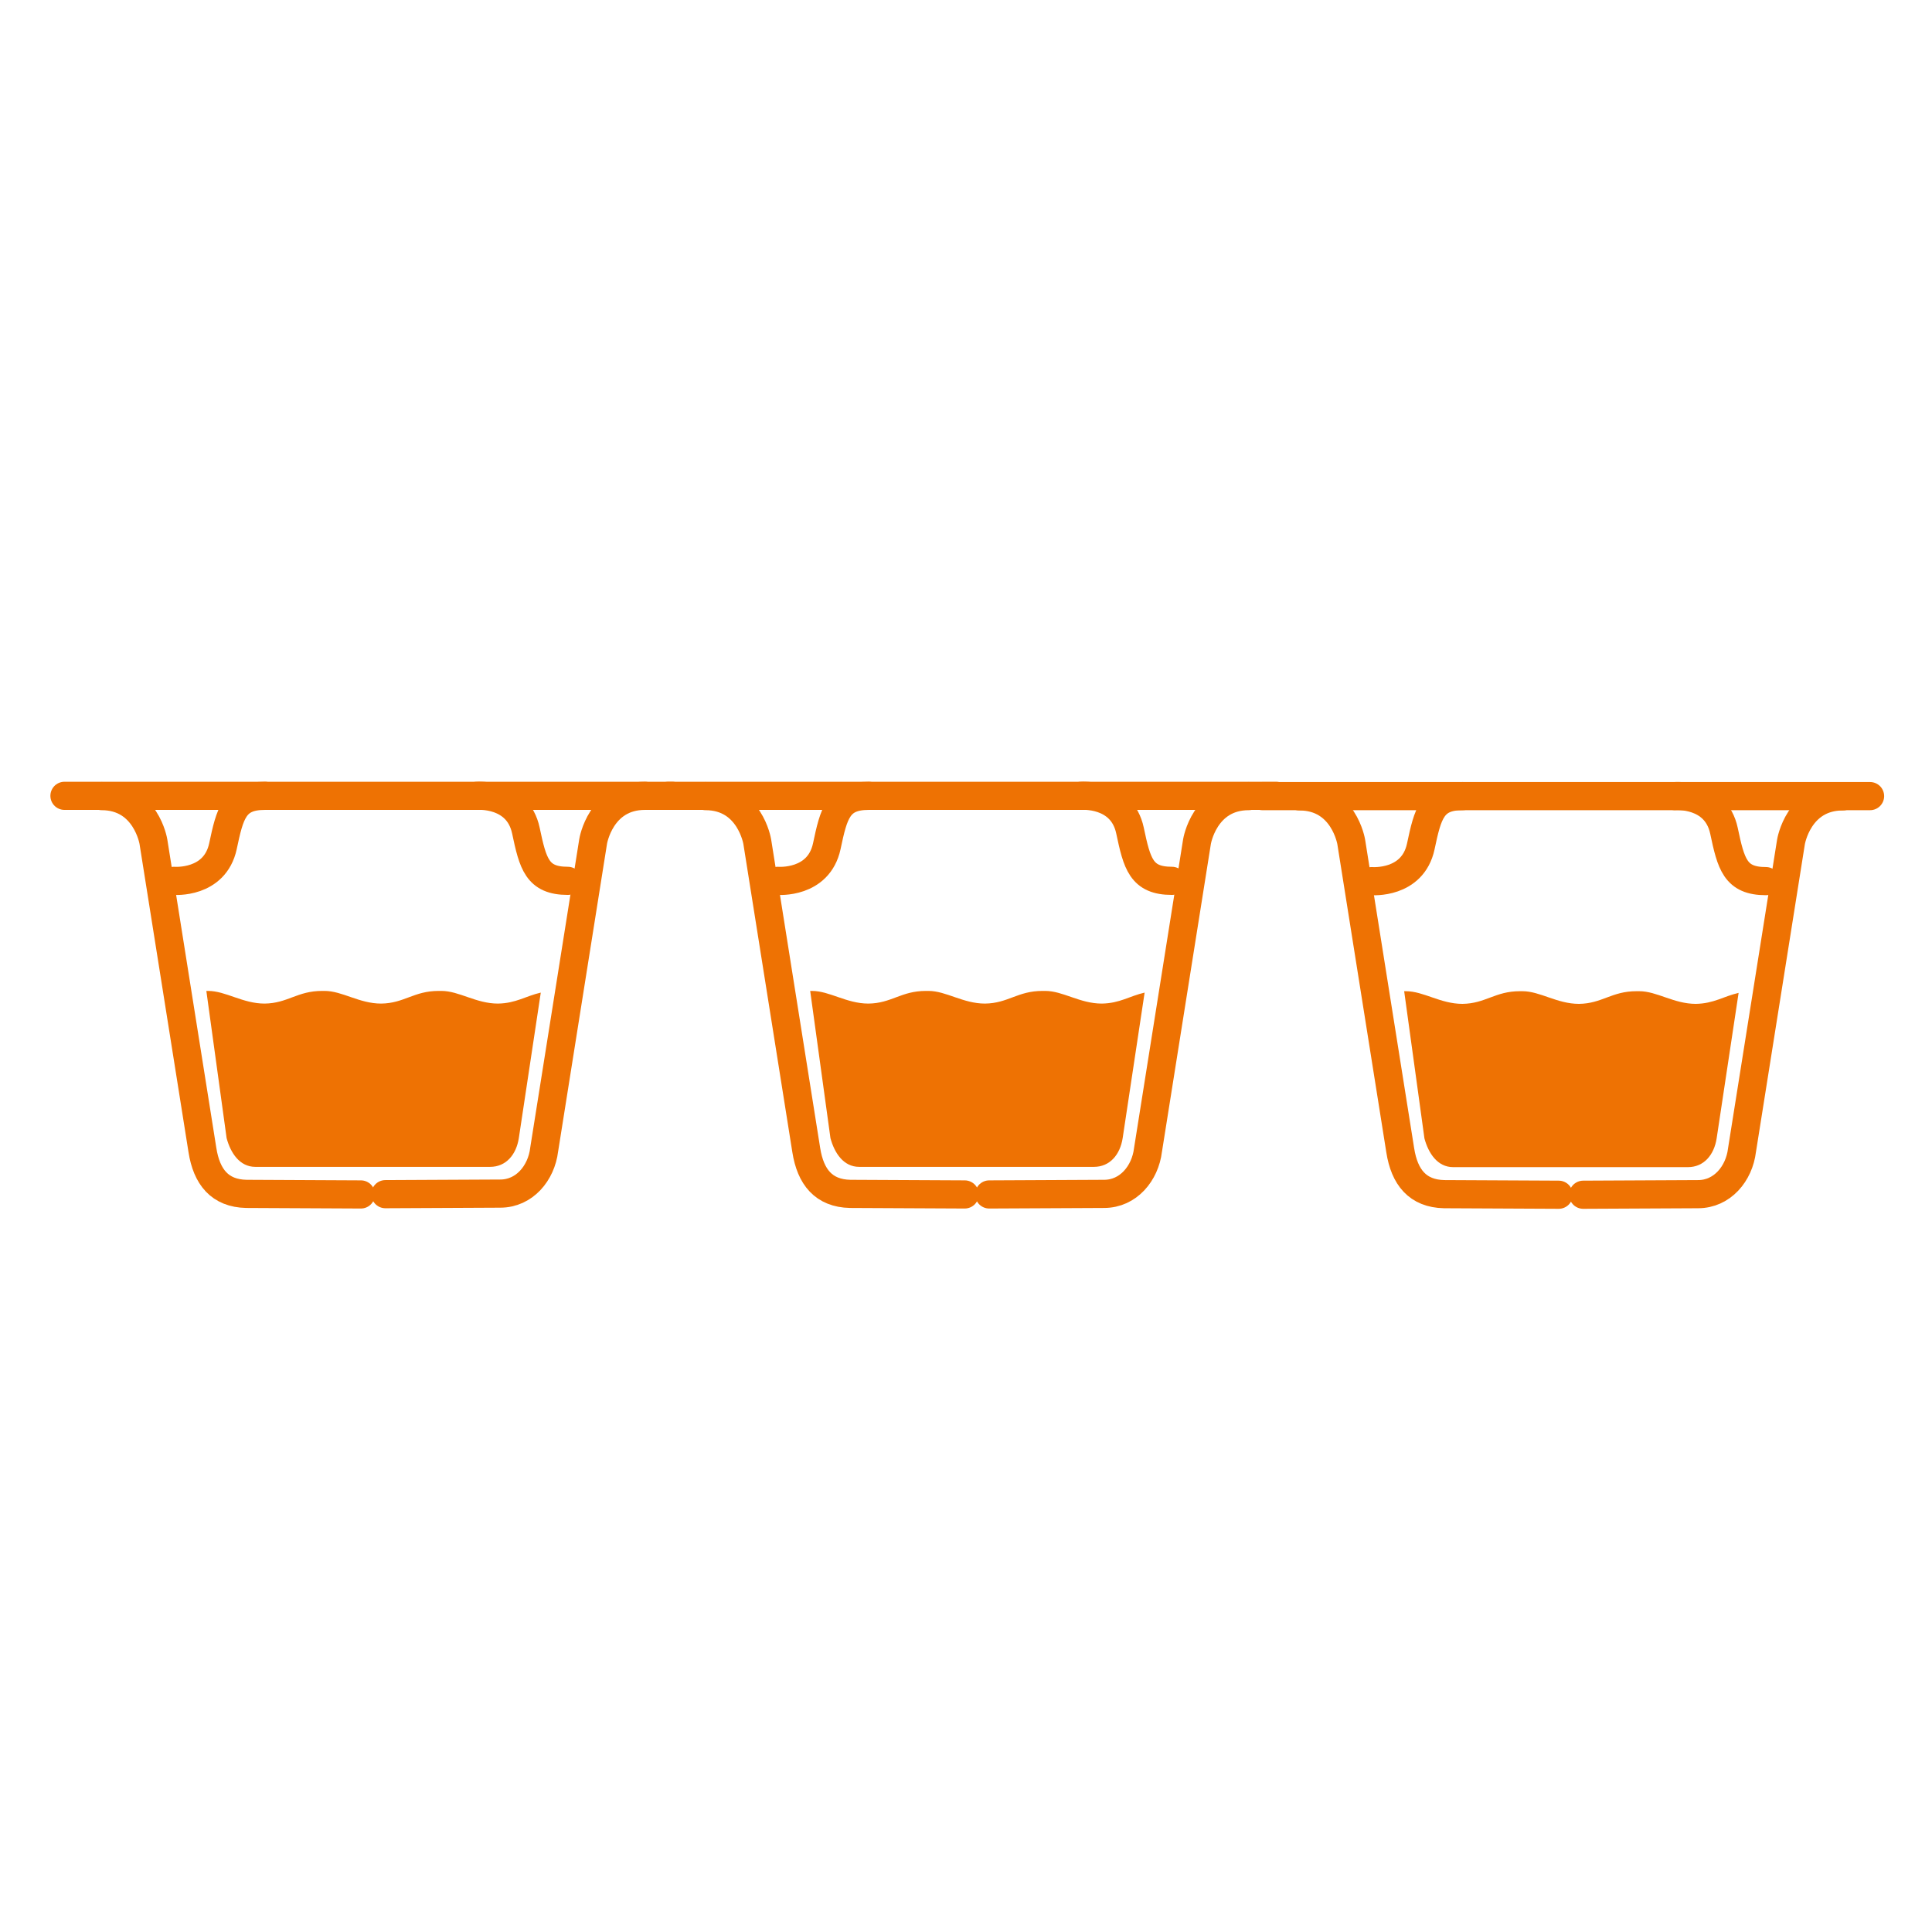 <?xml version="1.0" encoding="UTF-8"?>
<svg id="Layer_1" data-name="Layer 1" xmlns="http://www.w3.org/2000/svg" version="1.1" viewBox="0 0 68.63 68.63">
  <defs>
    <style>
      .cls-1 {
        fill: none;
        stroke: #ee7203;
        stroke-linecap: round;
        stroke-miterlimit: 10;
      }

      .cls-2 {
        fill: #ee7203;
      }

      .cls-2, .cls-3 {
        stroke-width: 0px;
      }

      .cls-3 {
        fill: #fff;
      }
    </style>
  </defs>
  <rect class="cls-3" x="-3.4" y="-3.27" width="74.72" height="74.72"/>
  <polygon class="cls-3" points="4.95 28.29 22.17 28.42 21.1 29.78 19.23 41.47 18.3 42.3 13.69 42.43 12.55 42.44 8.21 42.43 7.33 41.69 5.46 30.03 5.06 29.01 4.95 28.29"/>
  <polygon class="cls-3" points="26.31 28.29 43.53 28.42 42.46 29.78 40.59 41.47 39.66 42.3 35.05 42.43 33.91 42.44 29.57 42.43 28.69 41.69 26.82 30.03 26.42 29.01 26.31 28.29"/>
  <polygon class="cls-3" points="47.63 28.29 64.85 28.42 63.78 29.78 61.91 41.47 60.98 42.3 56.37 42.43 55.24 42.44 50.89 42.43 50.01 41.69 48.15 30.03 47.74 29.01 47.63 28.29"/>
  <line class="cls-1" x1="2.29" y1="28.27" x2="23.88" y2="28.27"/>
  <path class="cls-1" d="M12.82,42.43l-4.07-.02c-.94-.02-1.41-.6-1.56-1.56l-1.74-10.95s-.26-1.62-1.84-1.62"/>
  <path class="cls-1" d="M22.91,28.27c-1.58,0-1.84,1.62-1.84,1.62l-1.74,10.95c-.1.83-.7,1.56-1.56,1.56l-4.08.02"/>
  <path class="cls-1" d="M6.18,31.29s1.45.12,1.74-1.23c.25-1.18.4-1.79,1.49-1.79"/>
  <path class="cls-2" d="M7.33,35.2l.72,5.23c.14.52.46,1.02,1.02,1.02h8.34c.57,0,.93-.44,1.02-1.02l.78-5.17c-.53.12-.88.38-1.52.39-.78,0-1.38-.45-2.01-.45-.02,0-.08,0-.1,0-.88,0-1.22.44-2.04.45-.78,0-1.38-.45-2.01-.45-.01,0-.07,0-.09,0-.88,0-1.22.44-2.04.45-.78,0-1.38-.45-2.01-.45-.02,0-.05,0-.07,0Z"/>
  <path class="cls-1" d="M16.94,28.27s1.45-.12,1.74,1.23c.25,1.18.4,1.79,1.49,1.79"/>
  <line class="cls-1" x1="23.74" y1="28.27" x2="45.33" y2="28.27"/>
  <path class="cls-1" d="M34.27,42.43l-4.07-.02c-.94-.02-1.41-.6-1.56-1.56l-1.74-10.95s-.26-1.62-1.84-1.62"/>
  <path class="cls-1" d="M44.36,28.28c-1.58,0-1.84,1.62-1.84,1.62l-1.74,10.95c-.1.83-.7,1.56-1.56,1.56l-4.08.02"/>
  <path class="cls-1" d="M27.63,31.29s1.45.12,1.74-1.23c.25-1.18.4-1.79,1.49-1.79"/>
  <path class="cls-2" d="M28.78,35.2l.72,5.23c.14.52.46,1.02,1.02,1.02h8.34c.57,0,.93-.44,1.02-1.02l.78-5.17c-.53.12-.88.38-1.52.39-.78,0-1.38-.45-2.01-.45-.02,0-.08,0-.1,0-.88,0-1.22.44-2.04.45-.78,0-1.38-.45-2.01-.45-.01,0-.07,0-.09,0-.88,0-1.22.44-2.04.45-.78,0-1.38-.45-2.01-.45-.02,0-.05,0-.07,0Z"/>
  <path class="cls-1" d="M38.4,28.27s1.45-.12,1.74,1.23c.25,1.18.4,1.79,1.49,1.79"/>
  <line class="cls-1" x1="44.84" y1="28.28" x2="66.43" y2="28.28"/>
  <path class="cls-1" d="M55.37,42.44l-4.07-.02c-.94-.02-1.41-.6-1.56-1.56l-1.74-10.95s-.26-1.62-1.84-1.62"/>
  <path class="cls-1" d="M65.46,28.29c-1.58,0-1.84,1.62-1.84,1.62l-1.74,10.95c-.1.83-.7,1.56-1.56,1.56l-4.08.02"/>
  <path class="cls-1" d="M48.73,31.3s1.45.12,1.74-1.23c.25-1.18.4-1.79,1.49-1.79"/>
  <path class="cls-2" d="M49.88,35.21l.72,5.23c.14.52.46,1.02,1.02,1.02h8.34c.57,0,.93-.44,1.02-1.02l.78-5.17c-.53.12-.88.38-1.52.39-.78,0-1.38-.45-2.01-.45-.02,0-.08,0-.1,0-.88,0-1.22.44-2.04.45-.78,0-1.38-.45-2.01-.45-.01,0-.07,0-.09,0-.88,0-1.22.44-2.04.45-.78,0-1.38-.45-2.01-.45-.02,0-.05,0-.07,0Z"/>
  <path class="cls-1" d="M59.5,28.28s1.45-.12,1.74,1.23c.25,1.18.4,1.79,1.49,1.79"/>
</svg>